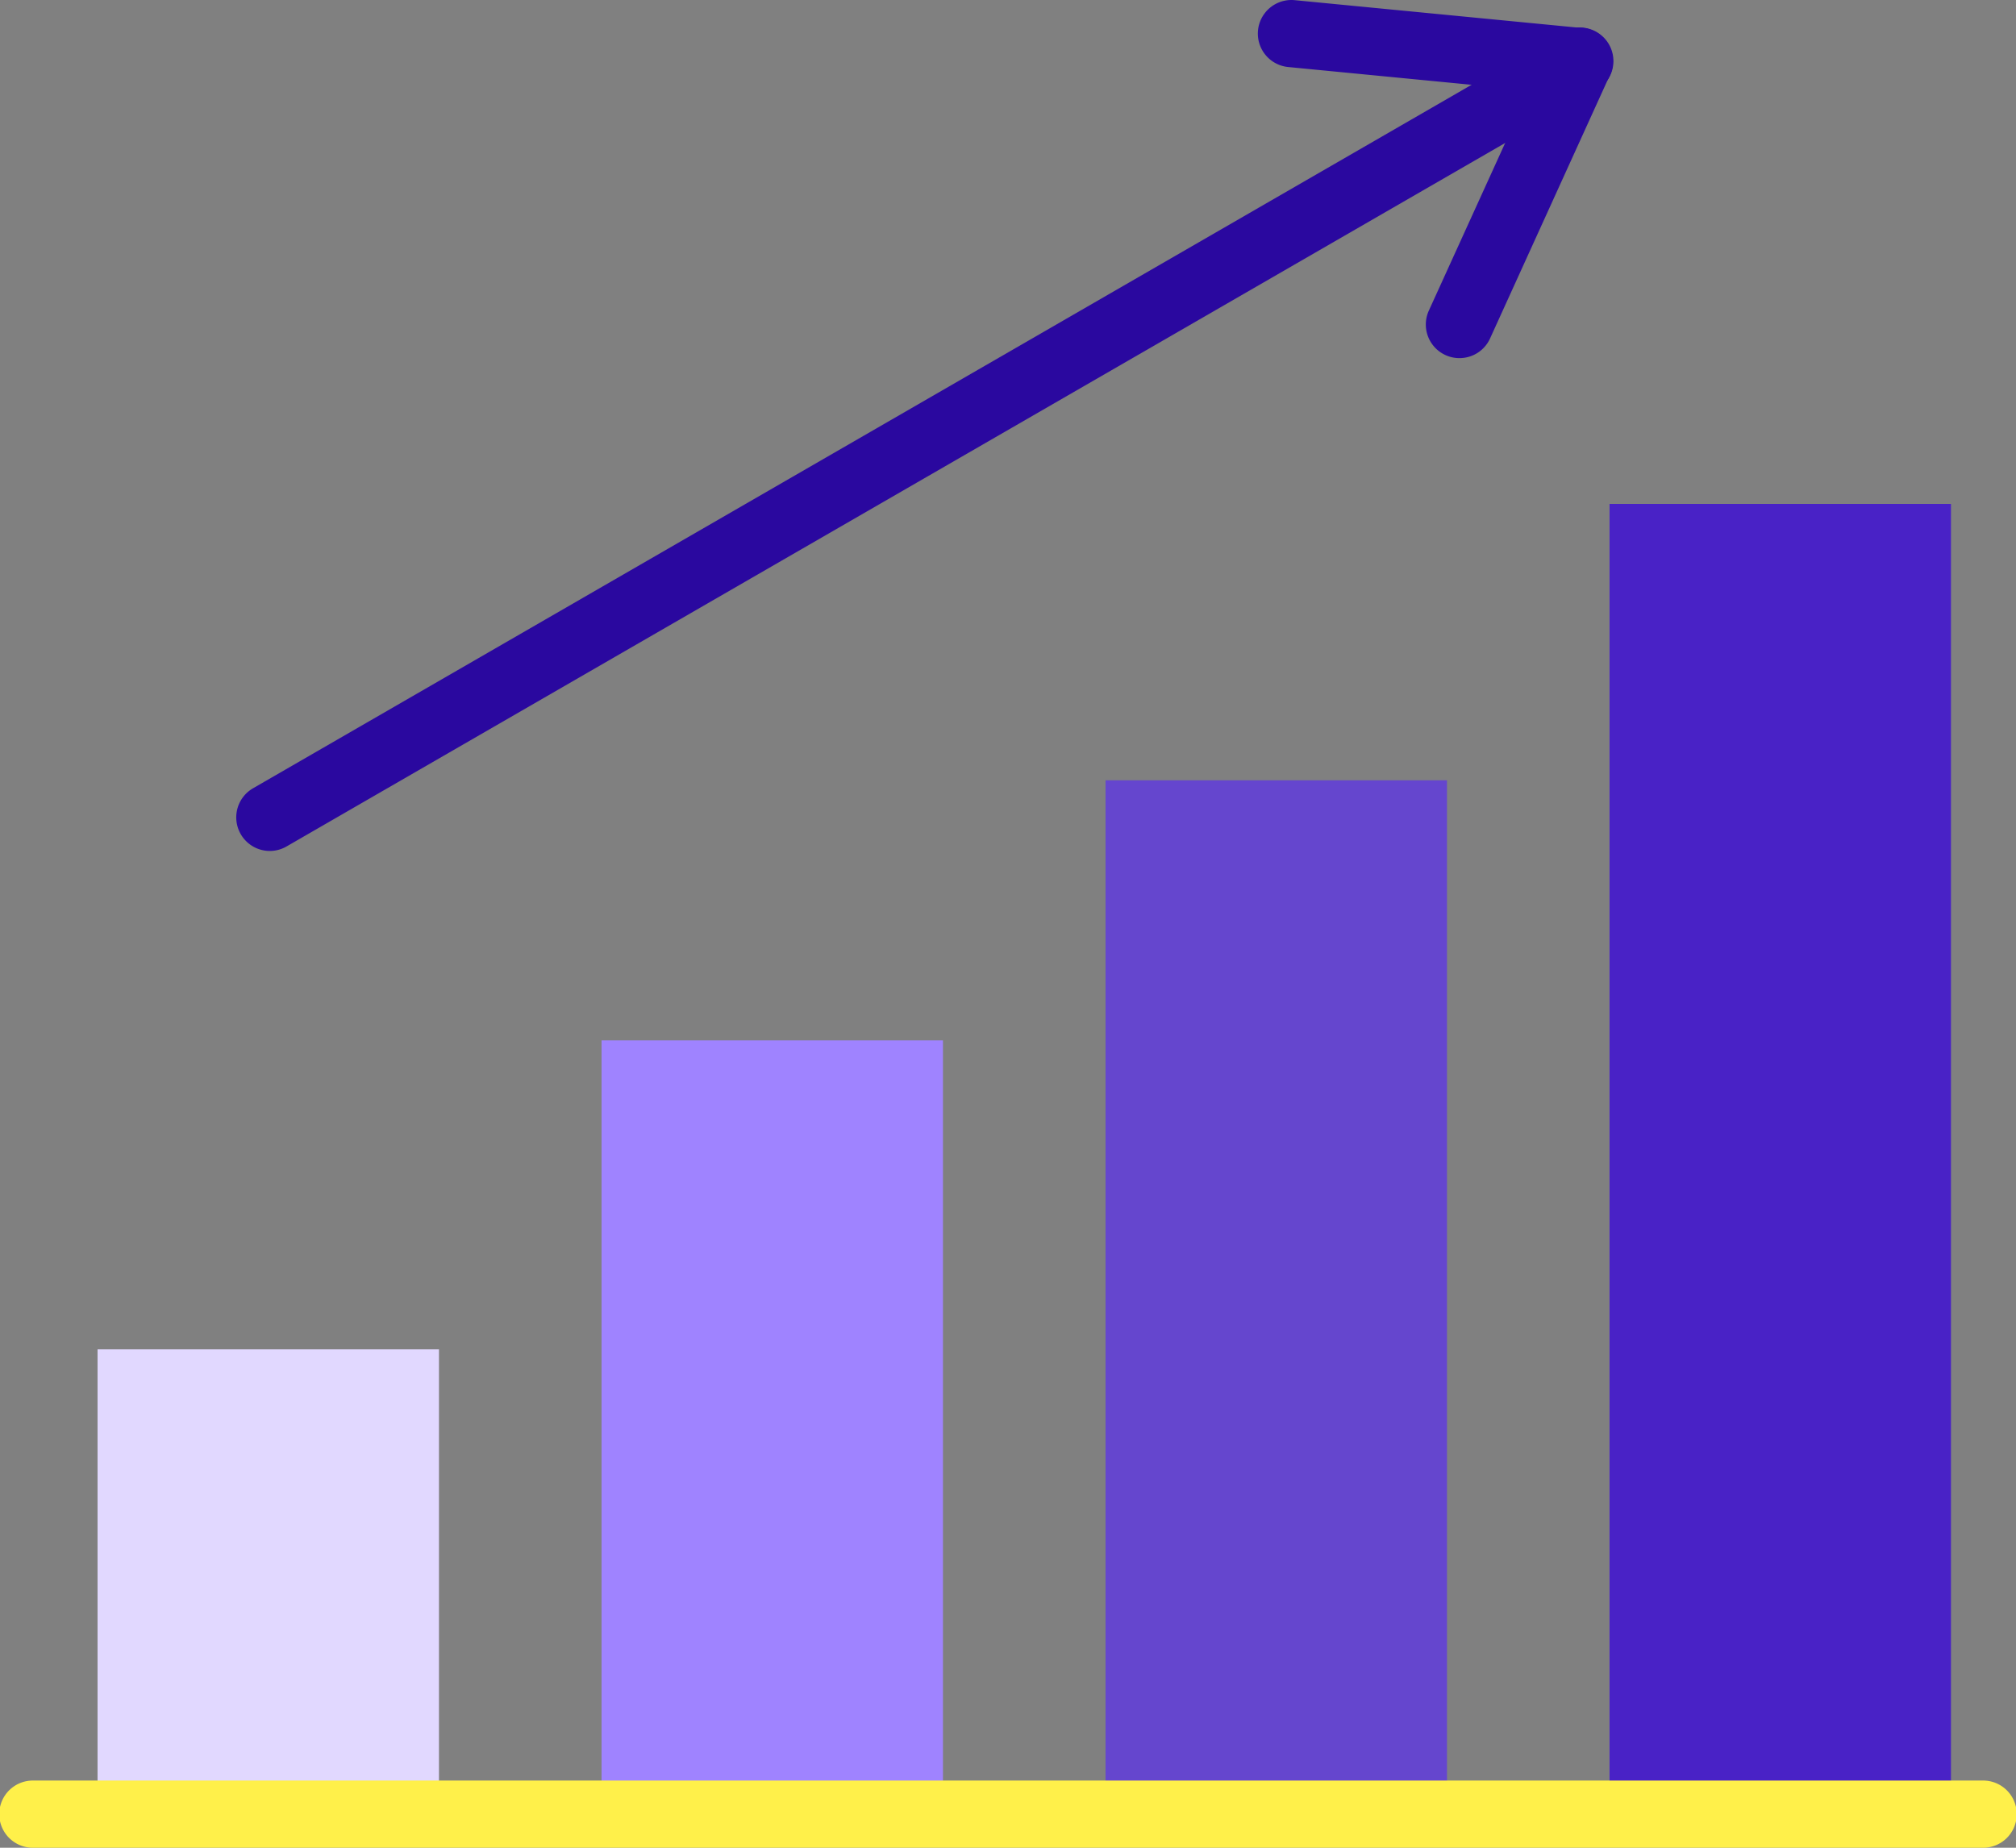 <svg xmlns="http://www.w3.org/2000/svg" width="124" height="113.667" viewBox="0 0 124 113.667"><rect x="0" y="0" width="124" height="113.667" fill="#808080" stroke="none"/><defs><style>.a{fill:#e1d8ff;}.b{fill:#9f83ff;}.c{fill:#6546ce;}.d{fill:#4922c6;}.e{fill:#fff04a;}.f{fill:#2a089f;}</style></defs><g transform="translate(0 -2.5)"><rect class="a" width="21" height="29" transform="translate(6 85.5)"/><rect class="b" width="21" height="48" transform="translate(37 66.5)"/><rect class="c" width="21" height="64" transform="translate(68 50.5)"/><rect class="d" width="21" height="81" transform="translate(99 33.5)"/><path class="e" d="M121.933,59.633H2.067a2.067,2.067,0,1,1,0-4.133H121.933a2.067,2.067,0,1,1,0,4.133Z" transform="translate(0 56.534)"/><path class="f" d="M9.1,53.964a2.067,2.067,0,0,1-1.035-3.856L88.6,3.607a2.067,2.067,0,1,1,2.067,3.579l-80.54,46.5A2.056,2.056,0,0,1,9.1,53.964Z" transform="translate(7.498 0.885)"/><path class="f" d="M57.2,8.349c-.066,0-.132,0-.2-.01L39.3,6.623a2.066,2.066,0,0,1,.4-4.113L57.4,4.226a2.066,2.066,0,0,1-.2,4.123Z" transform="translate(39.934)"/><path class="f" d="M44.5,23.646a2.036,2.036,0,0,1-.856-.186,2.065,2.065,0,0,1-1.025-2.736L49.985,4.542a2.066,2.066,0,1,1,3.761,1.711L46.385,22.435A2.062,2.062,0,0,1,44.5,23.646Z" transform="translate(45.266 0.884)"/></g></svg>
